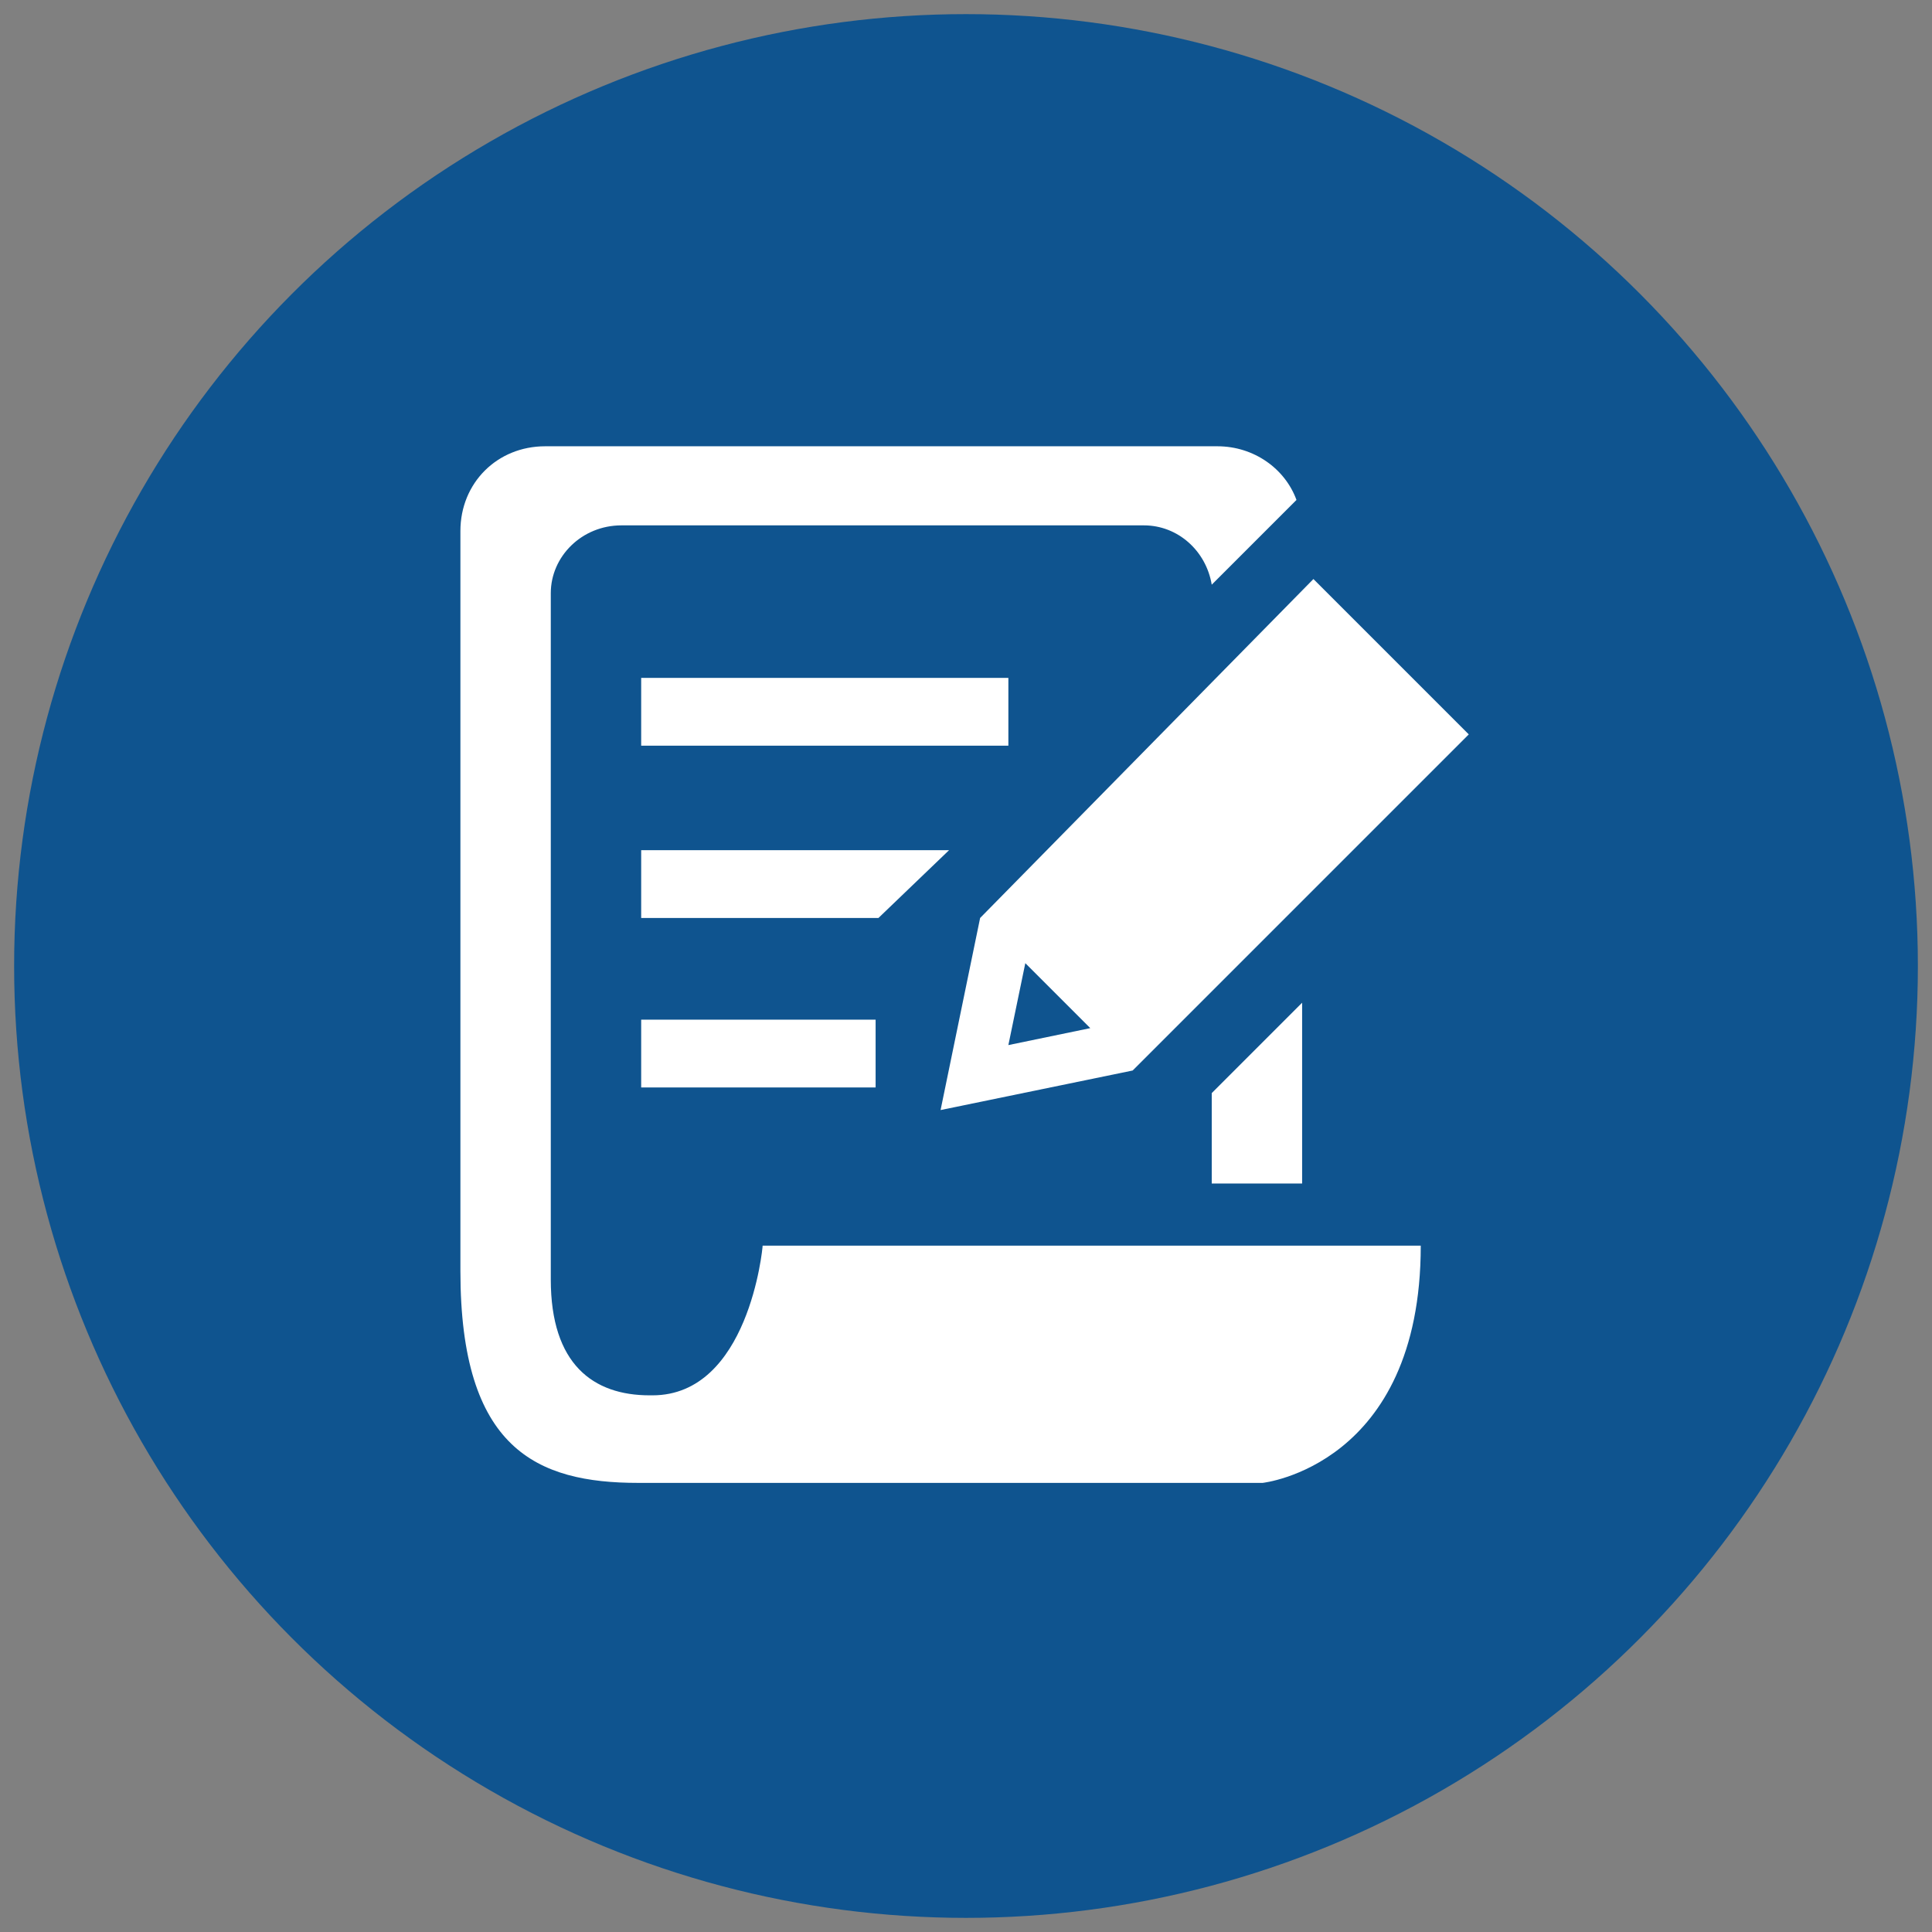 <?xml version="1.0" encoding="utf-8"?>
<!-- Generator: Adobe Illustrator 26.0.3, SVG Export Plug-In . SVG Version: 6.00 Build 0)  -->
<svg version="1.1" id="Õ__1" xmlns="http://www.w3.org/2000/svg" xmlns:xlink="http://www.w3.org/1999/xlink" x="0px" y="0px"
	 viewBox="0 0 68.4 68.4" style="enable-background:new 0 0 68.4 68.4;" xml:space="preserve">
<rect x="0" y="0" width="68.4" height="68.4" fill="#808080" stroke="none"/>
<style type="text/css">
	.st0{fill:#0F548F;}
	.st1{fill:#FFFFFF;}
</style>
<circle class="st0" cx="34.2" cy="34.2" r="33.7"/>
<rect x="22.7" y="24" class="st1" width="13" height="2.4"/>
<rect x="22.7" y="36.1" class="st1" width="8.3" height="2.4"/>
<path class="st1" d="M23.1,49.4H23c-2,0-3.5-1.1-3.5-4.1V21c0-1.3,1.1-2.4,2.5-2.4h18.5c1.2,0,2.2,0.9,2.4,2.1l3-3
	c-0.4-1.1-1.5-1.9-2.8-1.9H19.3c-1.7,0-3,1.3-3,3V45c0,6.3,2.7,7.5,6.3,7.5h22.1c0,0,5.6-0.6,5.6-8.4H27
	C27,44.2,26.5,49.4,23.1,49.4z"/>
<polygon class="st1" points="22.7,30.1 22.7,32.5 31.2,32.5 31.1,32.5 33.6,30.1 "/>
<polygon class="st1" points="46.1,41.9 46.1,35.5 42.9,38.7 42.9,41.9 "/>
<path class="st1" d="M34.7,32.5l-1.4,6.8l6.8-1.4L52,26l-5.5-5.5L34.7,32.5z M36.3,34.1l2.3,2.3l-2.9,0.6L36.3,34.1z"/>
</svg>
